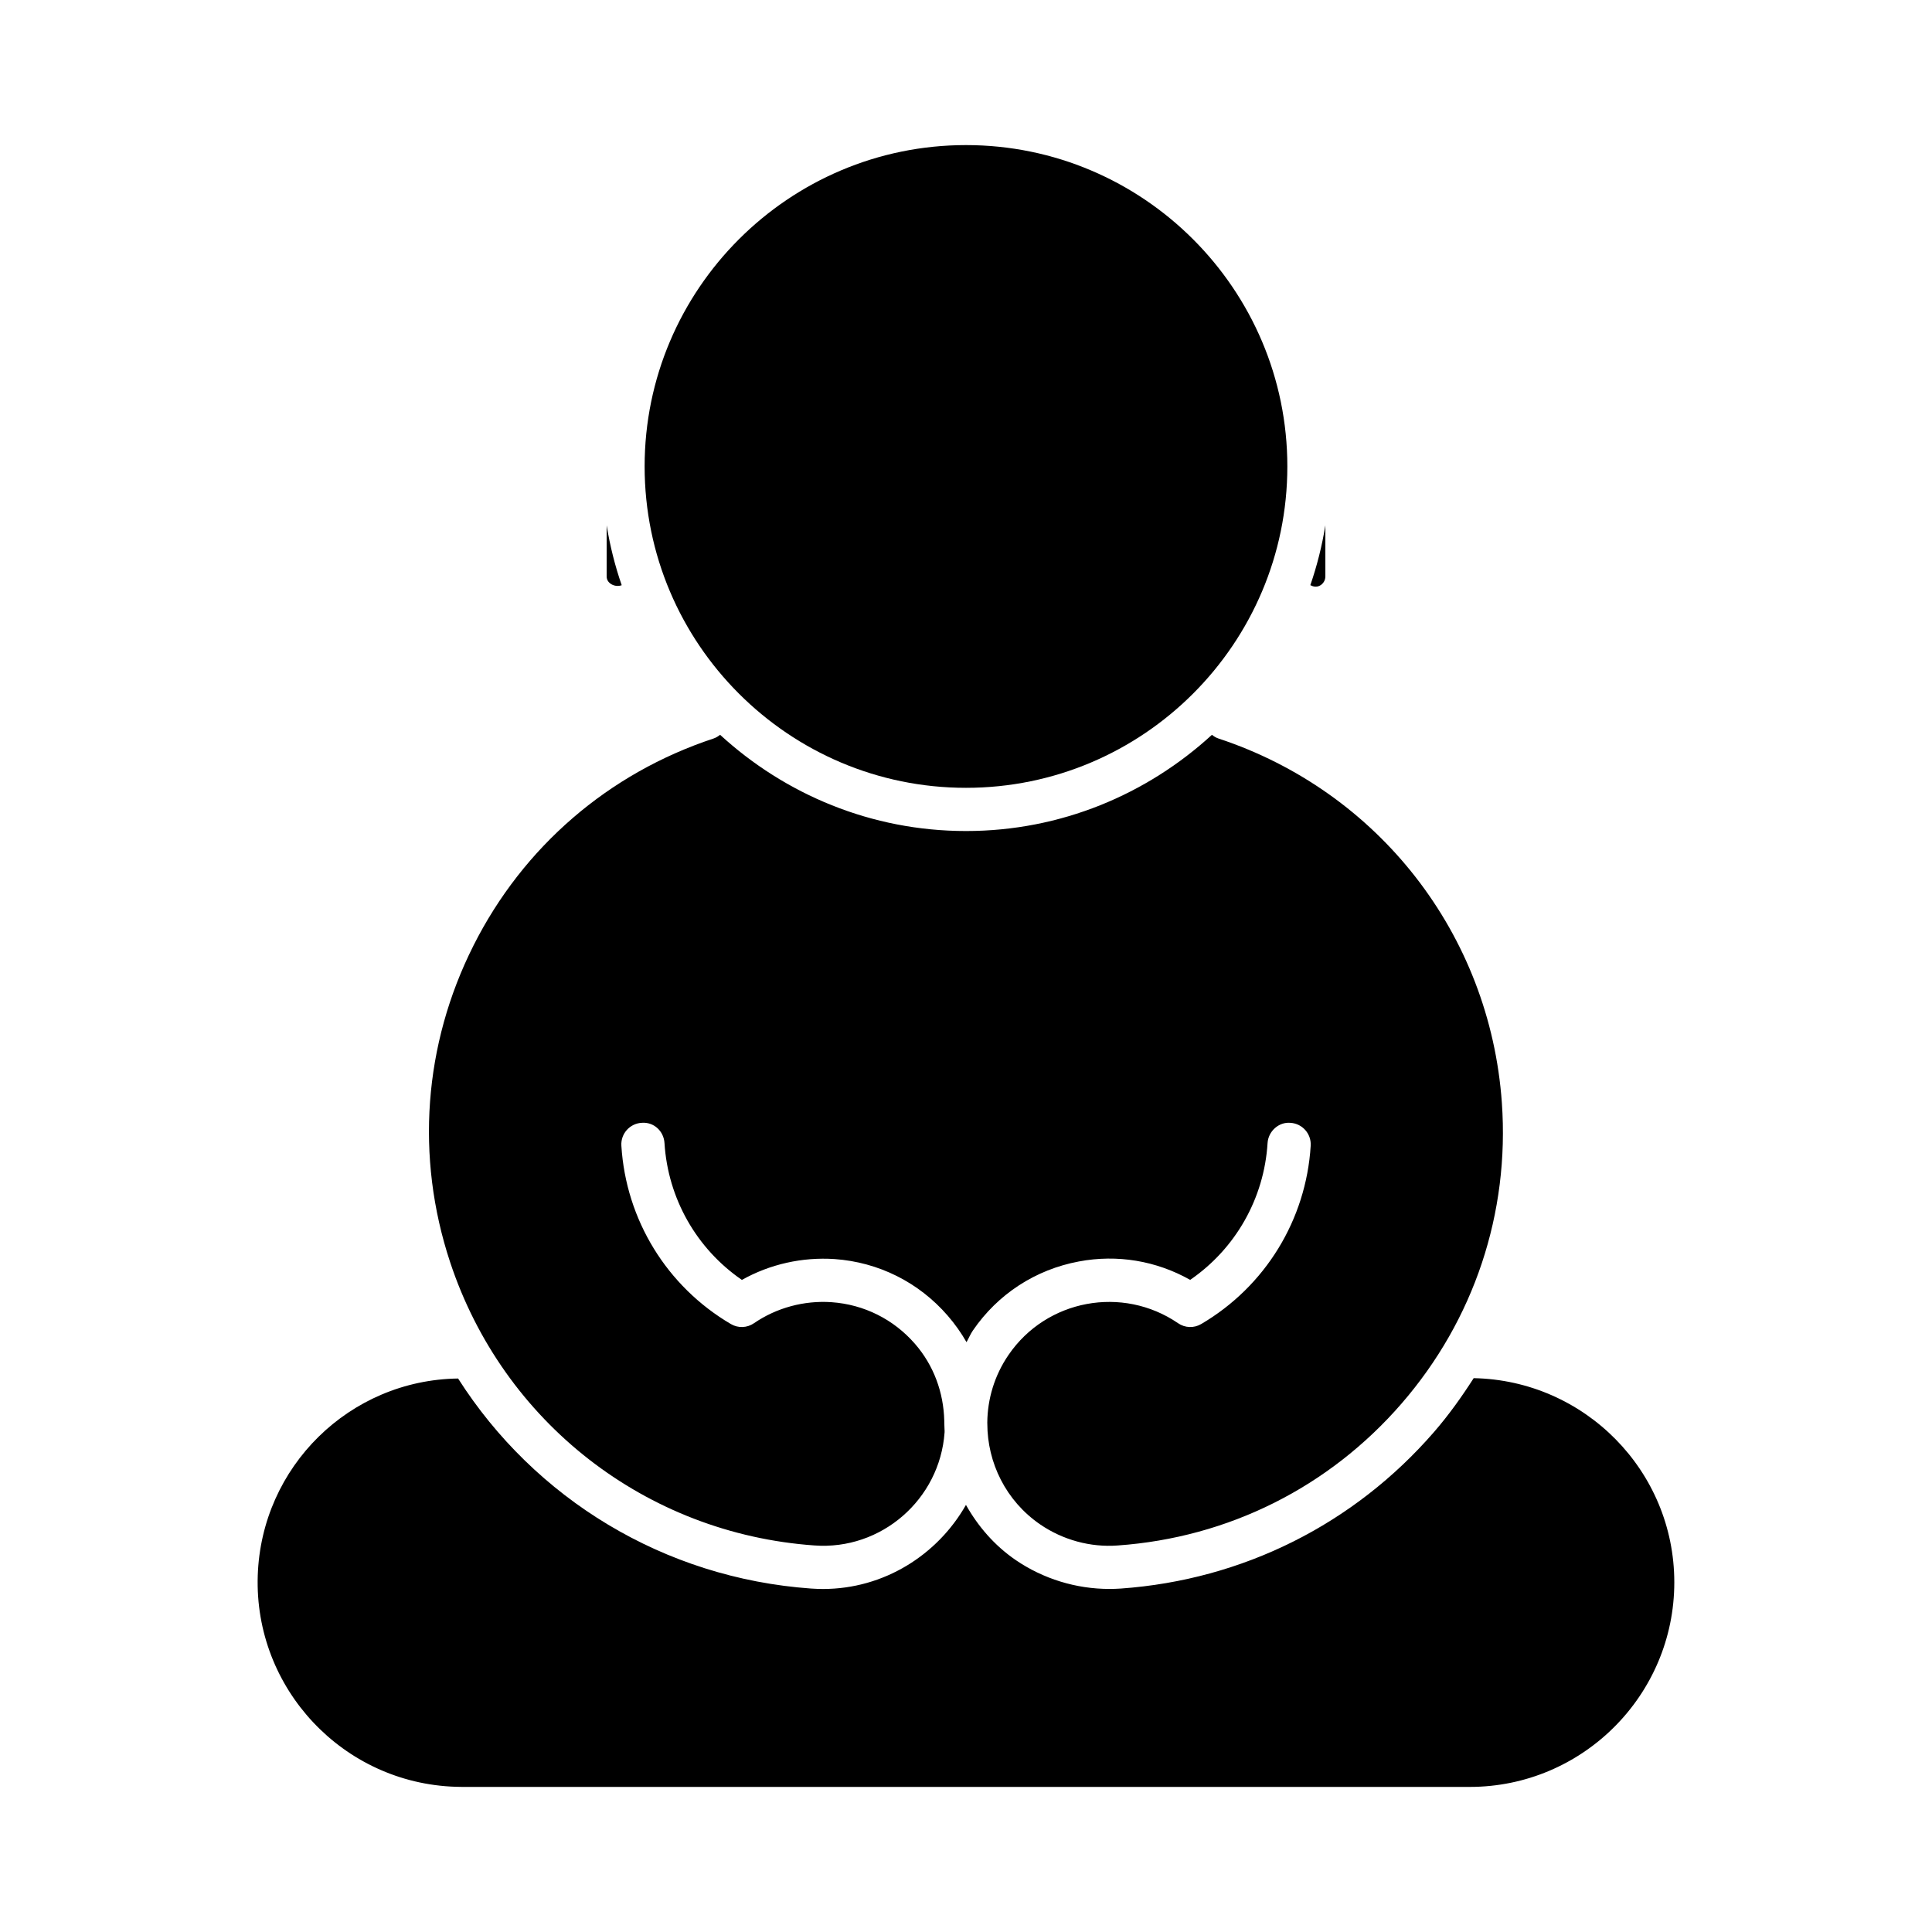 <?xml version="1.0" encoding="UTF-8"?>
<!-- Uploaded to: ICON Repo, www.iconrepo.com, Generator: ICON Repo Mixer Tools -->
<svg fill="#000000" width="800px" height="800px" version="1.1" viewBox="144 144 512 512" xmlns="http://www.w3.org/2000/svg">
 <g>
  <path d="m493.65 299.26c-0.824 0.371-1.664 0.211-2.398-0.188 1.766-5.106 3.094-10.398 3.984-15.848v13.539c0 1.074-0.625 2.047-1.586 2.496z"/>
  <path d="m400 182.45c46.957 0 85.16 38.207 85.16 85.16 0 46.965-38.203 85.172-85.16 85.172-46.957 0-85.168-38.207-85.168-85.172 0-46.953 38.211-85.16 85.168-85.16z"/>
  <path d="m304.77 296.77v-13.539c0.891 5.453 2.219 10.746 3.988 15.852-1.629 0.641-3.984-0.355-3.988-2.312z"/>
  <path d="m269.46 394.61c13.188-26.199 35.797-45.699 63.652-54.902 0.652-0.215 1.211-0.578 1.719-0.98 17.203 15.781 40.047 25.504 65.176 25.504 25.125 0 47.965-9.723 65.168-25.5 0.512 0.402 1.066 0.766 1.723 0.977 42.465 14.023 71.945 51.906 75.109 96.512 2.074 29.262-7.363 57.586-26.59 79.75-19.223 22.172-45.926 35.523-75.188 37.594-7.258 0.547-14.559-1.465-20.562-5.57-9.117-6.25-14.004-16.379-14.016-26.68 0-0.117-0.008-0.23-0.008-0.348 0.059-6.195 1.879-12.434 5.637-17.914 10.051-14.691 30.195-18.449 44.922-8.387 1.824 1.262 4.223 1.352 6.141 0.211 16.953-9.953 27.797-27.621 29.004-47.242 0.195-3.164-2.207-5.883-5.363-6.07-3.074-0.289-5.875 2.215-6.066 5.367-0.906 14.684-8.5 28-20.512 36.25-8.949-5.055-19.316-6.809-29.504-4.875-11.496 2.148-21.465 8.633-28.07 18.281-0.68 0.992-1.105 2.074-1.695 3.102-1.414-2.477-3.086-4.836-4.996-7.039-7.66-8.832-18.305-14.156-29.961-14.984-8.555-0.57-17.129 1.344-24.57 5.523-12.016-8.262-19.605-21.582-20.512-36.262-0.191-3.152-2.816-5.648-6.066-5.367-3.152 0.191-5.559 2.906-5.363 6.062 1.207 19.637 12.055 37.301 29.004 47.254 1.922 1.141 4.312 1.051 6.141-0.211 6.004-4.113 13.305-6.07 20.559-5.57 8.609 0.605 16.465 4.539 22.125 11.059 4.969 5.723 7.559 12.867 7.742 20.344-0.008 0.508 0.031 1.004 0.039 1.512-0.012 0.539 0.082 1.062 0.043 1.602-1.27 17.77-16.785 31.277-34.531 29.945-44.605-3.164-82.488-32.652-96.516-75.109-9.203-27.848-7.008-57.625 6.188-83.836z"/>
  <path d="m533.5 617.55h-267l-1.762-0.035c-29.879-0.961-53.398-26.066-52.434-55.941 0.941-28.918 24.375-51.871 53.094-52.254 20.301 31.871 54.578 52.895 93.566 55.664 1.047 0.066 2.09 0.113 3.125 0.113 16.094 0 30.309-8.945 37.898-22.281 3.18 5.641 7.504 10.723 13.195 14.621 7.285 4.977 15.988 7.648 24.797 7.648 1.012 0 2.031-0.035 3.043-0.102 32.316-2.293 61.809-17.043 83.035-41.52 3.906-4.504 7.32-9.309 10.484-14.238 29.398 0.574 53.164 24.574 53.164 54.102 0.004 29.902-24.316 54.223-54.211 54.223z"/>
 </g>
</svg>